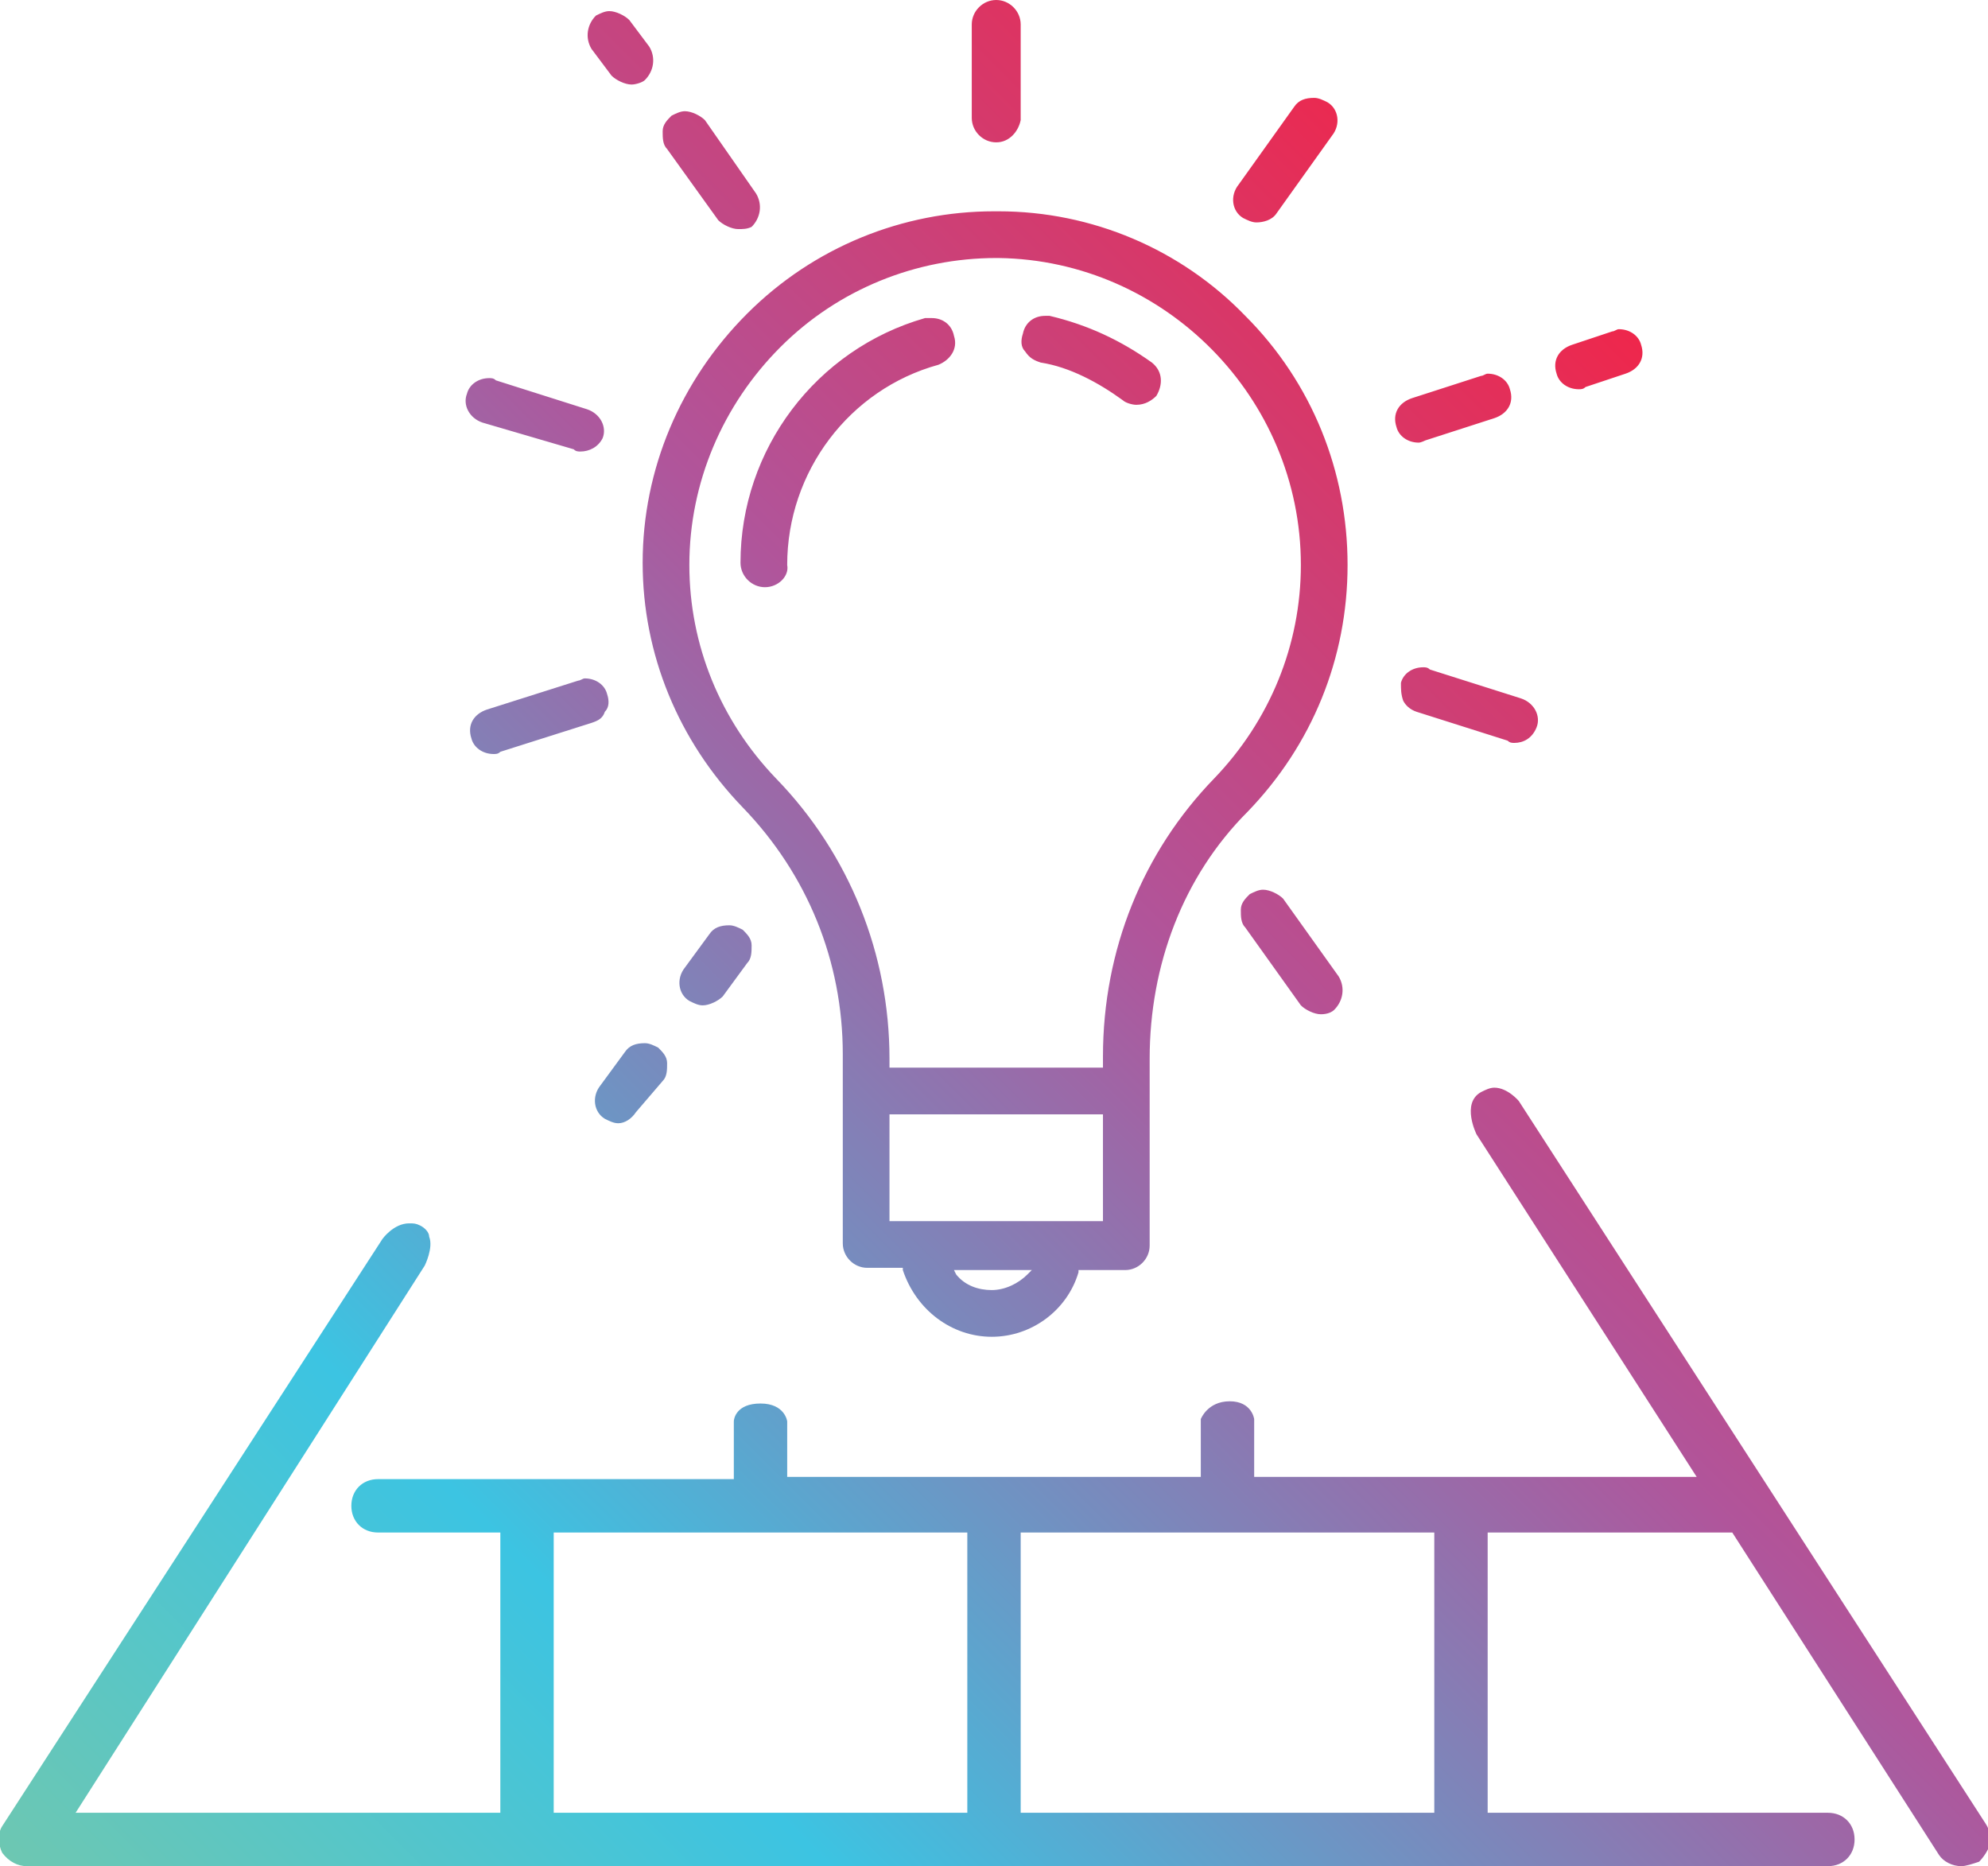 <?xml version="1.0" encoding="utf-8"?>
<!-- Generator: Adobe Illustrator 21.0.0, SVG Export Plug-In . SVG Version: 6.00 Build 0)  -->
<svg version="1.1" id="Layer_1" xmlns="http://www.w3.org/2000/svg" xmlns:xlink="http://www.w3.org/1999/xlink" x="0px" y="0px"
	 viewBox="0 0 89.4 83.9" style="enable-background:new 0 0 89.4 83.9;" xml:space="preserve">
<style type="text/css">
	.st0{fill:url(#SVGID_1_);}
</style>
<linearGradient id="SVGID_1_" gradientUnits="userSpaceOnUse" x1="8.464" y1="91.644" x2="79.223" y2="20.886">
	<stop  offset="0" style="stop-color:#6DC7B2"/>
	<stop  offset="0.258" style="stop-color:#3CC4E2"/>
	<stop  offset="0.653" style="stop-color:#B0559B"/>
	<stop  offset="1" style="stop-color:#EE274C"/>
</linearGradient>
<path class="st0" d="M88.2,83.9c-0.4,0-0.8-0.2-1-0.5l-9.3-14.5h-11v12.6h15.3c0.7,0,1.2,0.5,1.2,1.2s-0.5,1.2-1.2,1.2h-81
	c-0.4,0-0.8-0.2-1.1-0.6c-0.2-0.4-0.2-0.9,0-1.2l17.1-26.4c0,0,0.5-0.7,1.2-0.7c0.2,0,0.3,0,0.5,0.1c0.2,0.1,0.4,0.3,0.4,0.5
	c0.2,0.5-0.2,1.3-0.2,1.3L3.4,81.5h19.1V68.9H17c-0.7,0-1.2-0.5-1.2-1.2c0-0.7,0.5-1.2,1.2-1.2h16v-2.6c0-0.1,0.1-0.8,1.2-0.8
	c1.1,0,1.2,0.8,1.2,0.8l0,2.5H54v-2.6c0,0,0,0,0,0c0,0,0.3-0.8,1.3-0.8c1,0,1.1,0.8,1.1,0.8v2.6h19.9L66.4,51c0,0-0.7-1.4,0.2-1.9
	c0.2-0.1,0.4-0.2,0.6-0.2c0.6,0,1.1,0.6,1.1,0.6l21,32.5c0.2,0.3,0.2,0.6,0.2,0.9c-0.1,0.3-0.3,0.6-0.5,0.8
	C88.7,83.8,88.4,83.9,88.2,83.9z M45.9,81.5h18.6V68.9H45.9V81.5z M24.9,81.5h18.6V68.9H24.9V81.5z M44.6,60.1c-1.8,0-3.4-1.2-4-3
	l0-0.1h-1.6c-0.6,0-1.1-0.5-1.1-1.1v-8.5c0-4.2-1.6-8.1-4.5-11.1c-2.9-3-4.5-6.9-4.5-11c0-4.2,1.7-8.2,4.7-11.2c3-3,7-4.6,11.1-4.6
	l0.2,0c4.2,0,8.2,1.7,11.1,4.7c3,3,4.6,7,4.6,11.2c0,4.2-1.6,8.1-4.5,11.1c-2.9,2.9-4.4,6.9-4.4,11.1V56c0,0.6-0.5,1.1-1.1,1.1h-2.1
	l0,0.1C48,58.9,46.4,60.1,44.6,60.1z M43,57.3c0.4,0.5,1,0.7,1.6,0.7c0.6,0,1.2-0.3,1.6-0.7l0.2-0.2h-3.5L43,57.3z M40,54.9h9.6
	v-4.8H40V54.9z M44.8,11.6c-3.6,0-7.1,1.4-9.7,4c-2.6,2.6-4.1,6.1-4.1,9.8c0,3.6,1.4,7,3.9,9.6c3.3,3.4,5.1,7.9,5.1,12.6V48h9.6
	v-0.5c0-4.8,1.8-9.2,5-12.5c2.5-2.6,3.9-6,3.9-9.6c0-7.5-6.1-13.7-13.6-13.8L44.8,11.6z M27.8,50.5c-0.2,0-0.4-0.1-0.6-0.2
	c-0.5-0.3-0.6-1-0.2-1.5l1.1-1.5c0.2-0.3,0.5-0.4,0.9-0.4c0.2,0,0.4,0.1,0.6,0.2c0.2,0.2,0.4,0.4,0.4,0.7c0,0.3,0,0.6-0.2,0.8
	L28.6,50C28.4,50.3,28.1,50.5,27.8,50.5z M59.4,45.6c-0.3,0-0.7-0.2-0.9-0.4l-2.5-3.5c-0.2-0.2-0.2-0.5-0.2-0.8
	c0-0.3,0.2-0.5,0.4-0.7c0.2-0.1,0.4-0.2,0.6-0.2c0.3,0,0.7,0.2,0.9,0.4l2.5,3.5c0.3,0.5,0.2,1.1-0.2,1.5
	C59.9,45.5,59.7,45.6,59.4,45.6z M31.6,45.2c-0.2,0-0.4-0.1-0.6-0.2c-0.5-0.3-0.6-1-0.2-1.5l1.1-1.5c0.2-0.3,0.5-0.4,0.9-0.4
	c0.2,0,0.4,0.1,0.6,0.2c0.2,0.2,0.4,0.4,0.4,0.7c0,0.3,0,0.6-0.2,0.8l-1.1,1.5C32.3,45,31.9,45.2,31.6,45.2z M22.2,33.9
	c-0.5,0-0.9-0.3-1-0.7c-0.2-0.6,0.1-1.1,0.7-1.3l4.1-1.3c0.1,0,0.2-0.1,0.3-0.1c0.5,0,0.9,0.3,1,0.7c0.1,0.3,0.1,0.6-0.1,0.8
	c-0.1,0.3-0.3,0.4-0.6,0.5l-4.1,1.3C22.4,33.9,22.3,33.9,22.2,33.9z M68.1,33.4c-0.1,0-0.2,0-0.3-0.1l-4.1-1.3
	c-0.3-0.1-0.5-0.3-0.6-0.5c-0.1-0.3-0.1-0.5-0.1-0.8c0.1-0.4,0.5-0.7,1-0.7c0.1,0,0.2,0,0.3,0.1l4.1,1.3c0.6,0.2,0.9,0.8,0.7,1.3
	C68.9,33.2,68.5,33.4,68.1,33.4z M34.4,26.4c-0.6,0-1.1-0.5-1.1-1.1c0-5.1,3.4-9.6,8.3-11c0.1,0,0.2,0,0.3,0c0.5,0,0.9,0.3,1,0.8
	c0.2,0.6-0.2,1.1-0.7,1.3c-4,1.1-6.8,4.8-6.8,9C35.5,25.9,35,26.4,34.4,26.4z M26.1,20.3c-0.1,0-0.2,0-0.3-0.1L21.7,19
	c-0.6-0.2-0.9-0.8-0.7-1.3c0.1-0.4,0.5-0.7,1-0.7c0.1,0,0.2,0,0.3,0.1l4.1,1.3c0.6,0.2,0.9,0.8,0.7,1.3
	C26.9,20.1,26.5,20.3,26.1,20.3z M63.8,19.9c-0.5,0-0.9-0.3-1-0.7c-0.2-0.6,0.1-1.1,0.7-1.3l3.1-1c0.1,0,0.2-0.1,0.3-0.1
	c0.5,0,0.9,0.3,1,0.7c0.2,0.6-0.1,1.1-0.7,1.3l-3.1,1C64.1,19.8,63.9,19.9,63.8,19.9z M51.1,18.2c-0.2,0-0.5-0.1-0.6-0.2
	c-1.1-0.8-2.4-1.5-3.7-1.7c-0.3-0.1-0.5-0.2-0.7-0.5c-0.2-0.2-0.2-0.5-0.1-0.8c0.1-0.5,0.5-0.8,1-0.8c0.1,0,0.1,0,0.2,0
	c1.7,0.4,3.2,1.1,4.6,2.1c0.5,0.4,0.5,1,0.2,1.5C51.8,18,51.5,18.2,51.1,18.2z M71,17.5c-0.5,0-0.9-0.3-1-0.7
	c-0.2-0.6,0.1-1.1,0.7-1.3l1.8-0.6c0.1,0,0.2-0.1,0.3-0.1c0.5,0,0.9,0.3,1,0.7c0.2,0.6-0.1,1.1-0.7,1.3l-1.8,0.6
	C71.2,17.5,71.1,17.5,71,17.5z M33.2,10.3c-0.3,0-0.7-0.2-0.9-0.4L30,6.7c-0.2-0.2-0.2-0.5-0.2-0.8s0.2-0.5,0.4-0.7
	c0.2-0.1,0.4-0.2,0.6-0.2c0.3,0,0.7,0.2,0.9,0.4L34,8.7c0.3,0.5,0.2,1.1-0.2,1.5C33.6,10.3,33.4,10.3,33.2,10.3z M56.5,10
	c-0.2,0-0.4-0.1-0.6-0.2c-0.5-0.3-0.6-1-0.2-1.5l2.5-3.5c0.2-0.3,0.5-0.4,0.9-0.4c0.2,0,0.4,0.1,0.6,0.2c0.5,0.3,0.6,1,0.2,1.5
	l-2.5,3.5C57.2,9.9,56.8,10,56.5,10z M44.8,6.4c-0.6,0-1.1-0.5-1.1-1.1V1.1c0-0.6,0.5-1.1,1.1-1.1s1.1,0.5,1.1,1.1v4.3
	C45.8,5.9,45.4,6.4,44.8,6.4z M28.4,3.8c-0.3,0-0.7-0.2-0.9-0.4l-0.9-1.2c-0.3-0.5-0.2-1.1,0.2-1.5c0.2-0.1,0.4-0.2,0.6-0.2
	c0.3,0,0.7,0.2,0.9,0.4l0.9,1.2c0.3,0.5,0.2,1.1-0.2,1.5C28.9,3.7,28.6,3.8,28.4,3.8z"/>
</svg>
